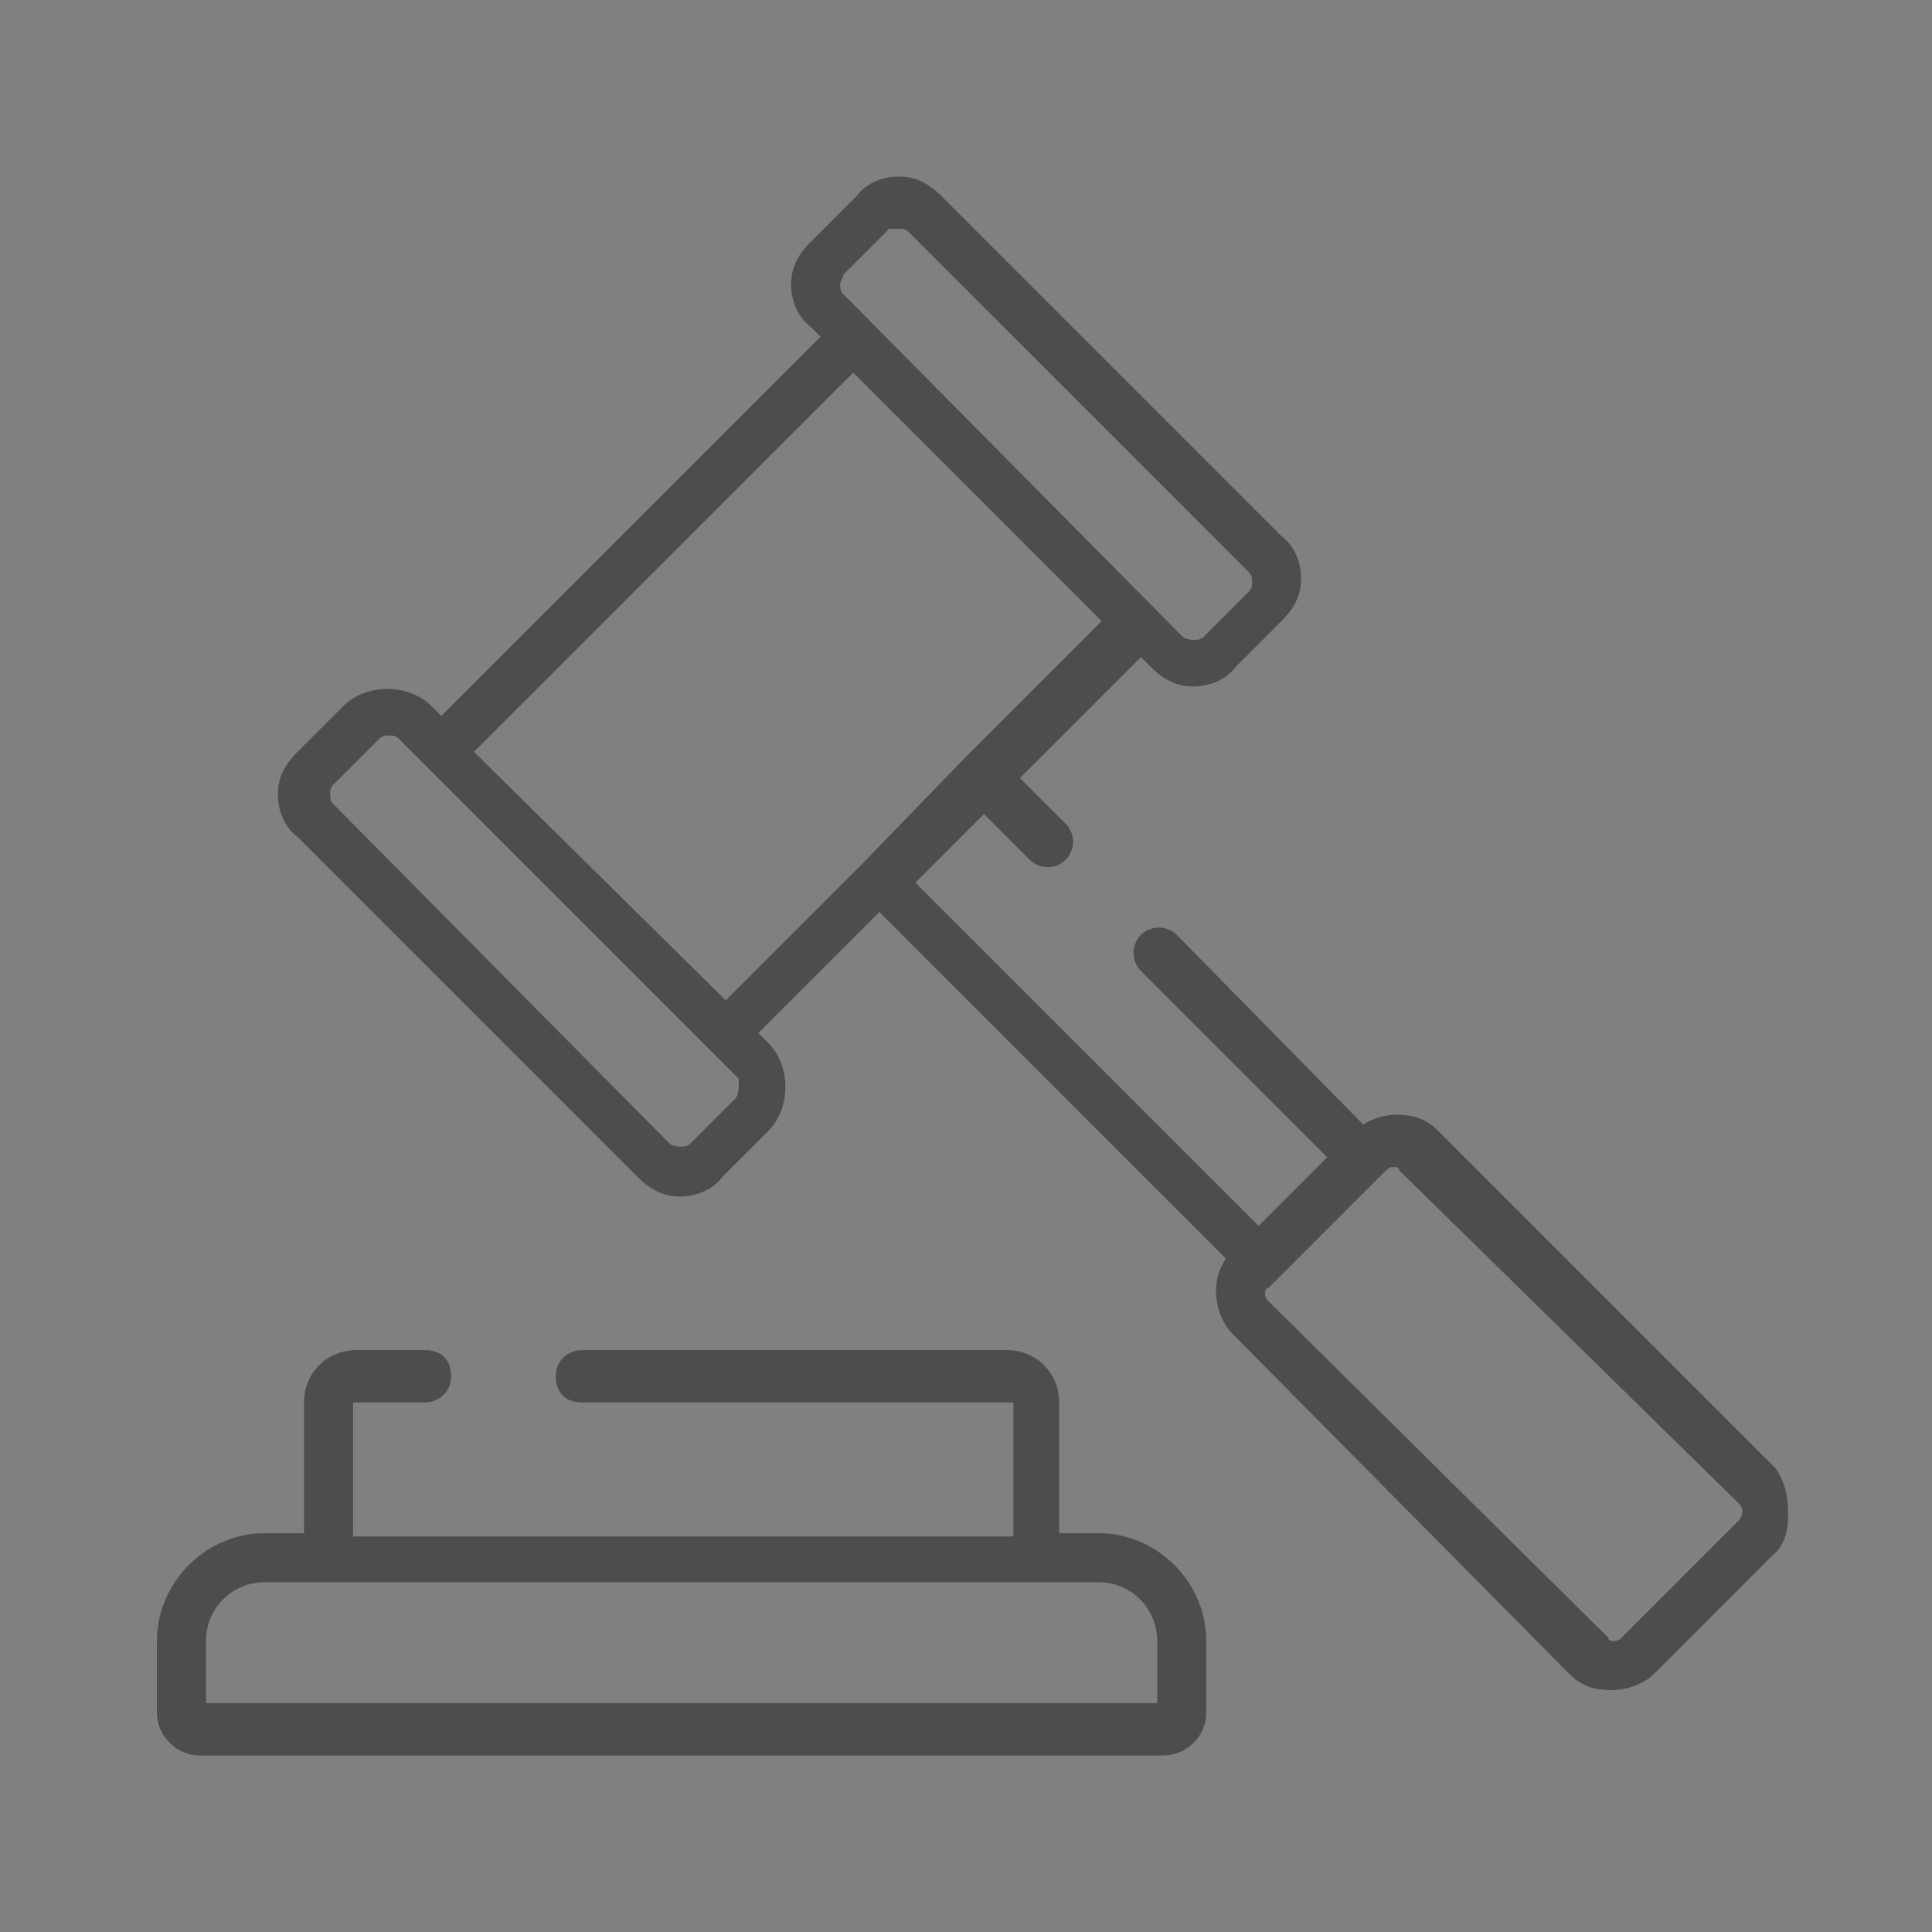 <?xml version="1.0" encoding="utf-8"?>
<!-- Generator: Adobe Illustrator 24.1.3, SVG Export Plug-In . SVG Version: 6.00 Build 0)  -->
<svg version="1.1" id="Layer_1" xmlns="http://www.w3.org/2000/svg" xmlns:xlink="http://www.w3.org/1999/xlink" x="0px" y="0px"
	 viewBox="0 0 59.1 59.1" enable-background="new 0 0 59.1 59.1" xml:space="preserve">
<rect x="0" y="0" width="59.1" height="59.1" fill="#808080" stroke="none"/>
<g>
	<rect x="-930.7" y="135.1" fill="#FFFFFF" width="1920" height="100"/>
	<g>
		<g>
			<g>
				<path fill="#4D4D4D" d="M-781.5,185.3L-781.5,185.3l-22.7-22.7c-0.3-0.3-0.8-0.3-1.1,0l-22.7,22.7c-0.3,0.3-0.3,0.8,0,1.1
					c0.3,0.3,0.8,0.3,1.1,0l2.6-2.6v24.7c0,0.4,0.3,0.8,0.8,0.8h37.5c0.4,0,0.8-0.3,0.8-0.8v-24.7l2.6,2.6c0.3,0.3,0.8,0.3,1.1,0
					C-781.2,186-781.2,185.6-781.5,185.3z M-799.3,207.7h-10.9V196c0-3,2.4-5.5,5.5-5.5s5.5,2.4,5.5,5.5V207.7z M-786.8,207.7h-10.9
					V196c0-3.9-3.1-7-7-7c-3.9,0-7,3.1-7,7v11.7h-10.9v-25.5l18-18l18,18V207.7z"/>
			</g>
		</g>
		<g>
			<path fill="#4D4D4D" d="M-755.1,181.8v11.3h-1.5v-5.2h-5.7v5.2h-1.5v-11.3h1.5v4.9h5.7v-4.9H-755.1z"/>
			<path fill="#4D4D4D" d="M-746.5,184.7c0.7,0.4,1.2,0.9,1.6,1.6s0.6,1.5,0.6,2.4s-0.2,1.7-0.6,2.4c-0.4,0.7-0.9,1.2-1.6,1.6
				c-0.7,0.4-1.4,0.5-2.3,0.5s-1.6-0.2-2.3-0.5c-0.7-0.4-1.2-0.9-1.6-1.6c-0.4-0.7-0.6-1.5-0.6-2.4s0.2-1.7,0.6-2.4s0.9-1.2,1.6-1.6
				c0.7-0.4,1.4-0.5,2.3-0.5S-747.2,184.3-746.5,184.7z M-750.2,185.8c-0.4,0.2-0.8,0.6-1.1,1.1s-0.4,1.1-0.4,1.8
				c0,0.7,0.1,1.3,0.4,1.8s0.6,0.8,1.1,1.1c0.4,0.2,0.9,0.4,1.4,0.4s1-0.1,1.4-0.4c0.4-0.2,0.8-0.6,1.1-1.1s0.4-1.1,0.4-1.8
				c0-0.7-0.1-1.3-0.4-1.8s-0.6-0.8-1.1-1.1c-0.4-0.2-0.9-0.4-1.4-0.4S-749.8,185.6-750.2,185.8z"/>
			<path fill="#4D4D4D" d="M-729.2,185.1c0.6,0.7,0.9,1.6,0.9,2.8v5.1h-1.5v-5c0-0.9-0.2-1.5-0.6-2s-1-0.7-1.7-0.7
				c-0.8,0-1.4,0.3-1.8,0.8s-0.7,1.2-0.7,2.2v4.7h-1.5v-5c0-0.9-0.2-1.5-0.6-2c-0.4-0.5-1-0.7-1.7-0.7c-0.8,0-1.4,0.3-1.9,0.8
				c-0.5,0.5-0.7,1.2-0.7,2.2v4.7h-1.5v-8.8h1.5v2c0.2-0.7,0.6-1.2,1.1-1.6c0.5-0.4,1.2-0.6,1.9-0.6c0.7,0,1.4,0.2,1.9,0.6
				c0.5,0.4,0.9,0.9,1.2,1.7c0.2-0.7,0.7-1.3,1.2-1.7c0.6-0.4,1.2-0.6,2-0.6C-730.6,184.1-729.8,184.5-729.2,185.1z"/>
			<path fill="#4D4D4D" d="M-718,189h-7c0,1,0.3,1.8,0.9,2.3c0.5,0.5,1.2,0.8,2,0.8c0.7,0,1.3-0.2,1.8-0.5c0.5-0.4,0.8-0.8,0.9-1.4
				h1.6c-0.1,0.6-0.3,1.2-0.7,1.6c-0.4,0.5-0.8,0.9-1.4,1.1c-0.6,0.3-1.2,0.4-2,0.4c-0.8,0-1.6-0.2-2.2-0.5
				c-0.7-0.4-1.2-0.9-1.5-1.6c-0.4-0.7-0.6-1.5-0.6-2.4s0.2-1.7,0.6-2.4c0.4-0.7,0.9-1.2,1.5-1.6c0.7-0.4,1.4-0.5,2.2-0.5
				c0.9,0,1.6,0.2,2.2,0.5c0.6,0.4,1.1,0.8,1.5,1.5c0.3,0.6,0.5,1.3,0.5,2C-717.9,188.5-717.9,188.8-718,189z M-719.7,186.6
				c-0.2-0.4-0.6-0.8-1-1c-0.4-0.2-0.9-0.3-1.4-0.3c-0.8,0-1.5,0.2-2,0.7s-0.8,1.2-0.9,2.2h5.6
				C-719.4,187.6-719.5,187.1-719.7,186.6z"/>
		</g>
	</g>
	<g>
		<g>
			<g>
				<g>
					<path fill="#4D4D4D" d="M-388.5,201.2l-10.3-10.3c-0.4-0.4-0.8-0.5-1.3-0.5c-0.3,0-0.7,0.1-1,0.3l-5.8-5.8
						c-0.3-0.3-0.8-0.3-1.1,0c-0.3,0.3-0.3,0.8,0,1.1l5.7,5.7l-2.1,2.1l-10.5-10.5l2.1-2.1l1.4,1.4c0.3,0.3,0.8,0.3,1.1,0
						c0.3-0.3,0.3-0.8,0-1.1l-1.4-1.4l3.7-3.7l0.3,0.3c0.4,0.4,0.8,0.6,1.3,0.6c0.5,0,1-0.2,1.3-0.6l1.4-1.4
						c0.4-0.4,0.6-0.8,0.6-1.3c0-0.5-0.2-1-0.6-1.3l-10.4-10.4c-0.4-0.4-0.8-0.6-1.3-0.6c-0.5,0-1,0.2-1.3,0.6l-1.4,1.4
						c-0.4,0.4-0.6,0.8-0.6,1.3c0,0.5,0.2,1,0.6,1.3l0.3,0.3l-11.6,11.6l-0.3-0.3c-0.7-0.7-2-0.7-2.7,0l-1.4,1.4
						c-0.4,0.4-0.6,0.8-0.6,1.3c0,0.5,0.2,1,0.6,1.3l10.4,10.4c0.4,0.4,0.8,0.6,1.3,0.6c0.5,0,1-0.2,1.3-0.6l1.4-1.4c0,0,0,0,0,0
						c0.7-0.7,0.7-2,0-2.7l-0.3-0.3l3.7-3.7l10.6,10.6c-0.2,0.3-0.3,0.6-0.3,1c0,0.5,0.2,1,0.5,1.3l10.3,10.3
						c0.4,0.4,0.8,0.5,1.3,0.5c0.5,0,1-0.2,1.3-0.5l3.6-3.6c0.4-0.3,0.5-0.8,0.5-1.3S-388.2,201.6-388.5,201.2z M-417,164.7l1.4-1.4
						c0.1-0.1,0.2-0.1,0.3-0.1c0.1,0,0.2,0,0.3,0.1l10.4,10.4c0.1,0.1,0.1,0.2,0.1,0.3s0,0.2-0.1,0.3l-1.4,1.4
						c-0.1,0.1-0.4,0.1-0.6,0l-10.4-10.4c-0.1-0.1-0.1-0.2-0.1-0.3C-417.1,164.9-417.1,164.8-417,164.7z M-420.4,189.9l-1.4,1.4
						c-0.1,0.1-0.4,0.1-0.6,0l-10.4-10.4c-0.1-0.1-0.1-0.2-0.1-0.3s0-0.2,0.1-0.3l1.4-1.4c0.1-0.1,0.2-0.1,0.3-0.1s0.2,0,0.3,0.1
						l10.4,10.4C-420.2,189.5-420.2,189.8-420.4,189.9z M-416.5,182.7C-416.5,182.7-416.5,182.7-416.5,182.7l-4.2,4.2l-7.6-7.6
						l11.6-11.6l7.6,7.6l-4.2,4.2c0,0,0,0,0,0L-416.5,182.7z M-389.6,202.7l-3.6,3.6c-0.1,0.1-0.2,0.1-0.2,0.1c-0.1,0-0.2,0-0.2-0.1
						l-10.3-10.3c-0.1-0.1-0.1-0.2-0.1-0.2c0-0.1,0-0.2,0.1-0.2l0.2-0.2l3.4-3.4c0.1-0.1,0.2-0.1,0.2-0.1c0.1,0,0.2,0,0.2,0.1
						l10.3,10.3c0.1,0.1,0.1,0.2,0.1,0.2S-389.5,202.7-389.6,202.7z"/>
				</g>
			</g>
			<g>
				<g>
					<path fill="#4D4D4D" d="M-409.2,203.2h-1.2v-4c0-0.9-0.7-1.6-1.6-1.6h-13.1c-0.4,0-0.8,0.3-0.8,0.8s0.3,0.8,0.8,0.8h13.1
						c0.1,0,0.1,0,0.1,0.1v4H-432v-4c0-0.1,0-0.1,0.1-0.1h2.1c0.4,0,0.8-0.3,0.8-0.8s-0.3-0.8-0.8-0.8h-2.1c-0.9,0-1.6,0.7-1.6,1.6
						v4h-1.2c-1.8,0-3.3,1.5-3.3,3.3v2.2c0,0.7,0.6,1.3,1.3,1.3h29.5c0.7,0,1.3-0.6,1.3-1.3v-2.2
						C-405.9,204.7-407.4,203.2-409.2,203.2z M-407.4,208.4L-407.4,208.4h-29.1v-1.9c0-1,0.8-1.8,1.8-1.8h25.5c1,0,1.8,0.8,1.8,1.8
						V208.4z"/>
				</g>
			</g>
		</g>
		<g>
			<path fill="#4D4D4D" d="M-368.6,190.7h4v1.1h-5.5v-11.3h1.5V190.7z"/>
			<path fill="#4D4D4D" d="M-363.1,179.8c0.2-0.2,0.4-0.2,0.7-0.2c0.3,0,0.5,0.1,0.7,0.2c0.2,0.2,0.3,0.4,0.3,0.6
				c0,0.3-0.1,0.5-0.3,0.6c-0.2,0.2-0.4,0.2-0.7,0.2c-0.3,0-0.5-0.1-0.7-0.2s-0.3-0.4-0.3-0.6C-363.3,180.2-363.2,179.9-363.1,179.8
				z M-361.6,183v8.8h-1.5V183H-361.6z"/>
			<path fill="#4D4D4D" d="M-355.9,190.2l2.7-7.2h1.6l-3.4,8.8h-1.7l-3.4-8.8h1.6L-355.9,190.2z"/>
			<path fill="#4D4D4D" d="M-342.1,187.7h-7c0,1,0.3,1.8,0.9,2.3c0.5,0.5,1.2,0.8,2,0.8c0.7,0,1.3-0.2,1.8-0.5
				c0.5-0.4,0.8-0.8,0.9-1.4h1.6c-0.1,0.6-0.3,1.2-0.7,1.6c-0.4,0.5-0.8,0.9-1.4,1.1s-1.2,0.4-2,0.4c-0.8,0-1.6-0.2-2.2-0.5
				c-0.7-0.4-1.2-0.9-1.5-1.6c-0.4-0.7-0.6-1.5-0.6-2.4s0.2-1.7,0.6-2.4s0.9-1.2,1.5-1.6c0.7-0.4,1.4-0.5,2.2-0.5
				c0.9,0,1.6,0.2,2.2,0.5c0.6,0.4,1.1,0.8,1.5,1.5c0.3,0.6,0.5,1.3,0.5,2C-342.1,187.2-342.1,187.5-342.1,187.7z M-343.9,185.4
				c-0.2-0.4-0.6-0.8-1-1c-0.4-0.2-0.9-0.3-1.4-0.3c-0.8,0-1.5,0.2-2,0.7s-0.8,1.2-0.9,2.2h5.6
				C-343.5,186.4-343.6,185.8-343.9,185.4z"/>
			<path fill="#4D4D4D" d="M-329.6,189.2h-5l-0.9,2.6h-1.6l4.2-11.1h1.6l4.2,11.1h-1.6L-329.6,189.2z M-330,188l-2.1-5.7l-2.1,5.7
				H-330z"/>
			<path fill="#4D4D4D" d="M-317.8,183v8.8h-1.5v-2.1c-0.2,0.7-0.6,1.3-1.2,1.6c-0.6,0.4-1.2,0.6-2,0.6c-1,0-1.8-0.3-2.5-1
				c-0.6-0.7-0.9-1.6-0.9-2.8V183h1.5v5c0,0.9,0.2,1.5,0.7,2s1.1,0.7,1.8,0.7c0.8,0,1.4-0.3,1.9-0.8c0.5-0.5,0.7-1.3,0.7-2.3V183
				H-317.8z"/>
			<path fill="#4D4D4D" d="M-308.8,183.8c0.7,0.6,1.2,1.4,1.4,2.4h-1.5c-0.1-0.6-0.4-1.1-0.9-1.5s-1.1-0.5-1.8-0.5
				c-0.5,0-1,0.1-1.4,0.4c-0.4,0.2-0.8,0.6-1,1.1s-0.4,1.1-0.4,1.8s0.1,1.3,0.4,1.8s0.6,0.8,1,1.1c0.4,0.2,0.9,0.4,1.4,0.4
				c0.7,0,1.3-0.2,1.8-0.5c0.5-0.4,0.8-0.9,0.9-1.5h1.5c-0.2,1-0.6,1.8-1.4,2.4c-0.7,0.6-1.7,0.9-2.8,0.9c-0.8,0-1.6-0.2-2.2-0.5
				c-0.7-0.4-1.2-0.9-1.5-1.6c-0.4-0.7-0.6-1.5-0.6-2.4s0.2-1.7,0.6-2.4s0.9-1.2,1.5-1.6c0.7-0.4,1.4-0.5,2.2-0.5
				C-310.5,182.9-309.6,183.2-308.8,183.8z"/>
			<path fill="#4D4D4D" d="M-301.4,190.5v1.3h-1.1c-0.9,0-1.6-0.2-2-0.6c-0.4-0.4-0.7-1.1-0.7-2.1v-4.7h-1.3V183h1.3v-2.2h1.5v2.2
				h2.3v1.3h-2.3v4.8c0,0.6,0.1,1,0.3,1.2s0.6,0.3,1.1,0.3H-301.4z"/>
			<path fill="#4D4D4D" d="M-299.6,179.8c0.2-0.2,0.4-0.2,0.7-0.2s0.5,0.1,0.7,0.2s0.3,0.4,0.3,0.6c0,0.3-0.1,0.5-0.3,0.6
				s-0.4,0.2-0.7,0.2s-0.5-0.1-0.7-0.2c-0.2-0.2-0.3-0.4-0.3-0.6C-299.8,180.2-299.7,179.9-299.6,179.8z M-298.1,183v8.8h-1.5V183
				H-298.1z"/>
			<path fill="#4D4D4D" d="M-289.5,183.4c0.7,0.4,1.2,0.9,1.6,1.6c0.4,0.7,0.6,1.5,0.6,2.4s-0.2,1.7-0.6,2.4
				c-0.4,0.7-0.9,1.2-1.6,1.6c-0.7,0.4-1.4,0.5-2.3,0.5s-1.6-0.2-2.3-0.5c-0.7-0.4-1.2-0.9-1.6-1.6c-0.4-0.7-0.6-1.5-0.6-2.4
				s0.2-1.7,0.6-2.4s0.9-1.2,1.6-1.6c0.7-0.4,1.4-0.5,2.3-0.5S-290.2,183.1-289.5,183.4z M-293.3,184.5c-0.4,0.2-0.8,0.6-1.1,1.1
				c-0.3,0.5-0.4,1.1-0.4,1.8c0,0.7,0.1,1.3,0.4,1.8c0.3,0.5,0.6,0.8,1.1,1.1c0.4,0.2,0.9,0.4,1.4,0.4s1-0.1,1.4-0.4
				c0.4-0.2,0.8-0.6,1.1-1.1c0.3-0.5,0.4-1.1,0.4-1.8c0-0.7-0.1-1.3-0.4-1.8c-0.3-0.5-0.6-0.8-1.1-1.1c-0.4-0.2-0.9-0.4-1.4-0.4
				S-292.8,184.3-293.3,184.5z"/>
			<path fill="#4D4D4D" d="M-278.4,183.8c0.6,0.7,0.9,1.6,0.9,2.8v5.1h-1.5v-5c0-0.9-0.2-1.5-0.7-2c-0.4-0.5-1.1-0.7-1.8-0.7
				c-0.8,0-1.4,0.3-1.9,0.8c-0.5,0.5-0.7,1.3-0.7,2.3v4.7h-1.5V183h1.5v2.1c0.2-0.7,0.6-1.3,1.2-1.6c0.6-0.4,1.2-0.6,2-0.6
				C-279.9,182.9-279,183.2-278.4,183.8z"/>
			<path fill="#4D4D4D" d="M-270.1,183.7c0.6,0.5,1,1.2,1.1,2.1h-1.4c-0.1-0.5-0.3-1-0.6-1.3c-0.4-0.3-0.9-0.5-1.5-0.5
				c-0.5,0-0.9,0.1-1.2,0.4c-0.3,0.3-0.4,0.6-0.4,1c0,0.3,0.1,0.6,0.3,0.8s0.4,0.3,0.7,0.4c0.3,0.1,0.7,0.2,1.2,0.3
				c0.7,0.1,1.2,0.3,1.6,0.5c0.4,0.2,0.7,0.4,1,0.7c0.3,0.3,0.4,0.8,0.4,1.4c0,0.7-0.3,1.3-0.8,1.7c-0.5,0.4-1.3,0.7-2.2,0.7
				c-1,0-1.9-0.3-2.6-0.8c-0.7-0.5-1.1-1.2-1.2-2.1h1.4c0.1,0.5,0.3,1,0.7,1.3c0.4,0.3,1,0.5,1.6,0.5c0.5,0,0.9-0.1,1.2-0.4
				c0.3-0.3,0.4-0.6,0.4-1c0-0.3-0.1-0.6-0.3-0.8c-0.2-0.2-0.5-0.4-0.8-0.5c-0.3-0.1-0.7-0.2-1.2-0.3c-0.7-0.1-1.2-0.3-1.6-0.4
				c-0.4-0.1-0.7-0.4-1-0.7c-0.3-0.3-0.4-0.8-0.4-1.3c0-0.7,0.3-1.3,0.8-1.8c0.5-0.5,1.3-0.7,2.2-0.7
				C-271.5,182.9-270.7,183.2-270.1,183.7z"/>
		</g>
	</g>
	<g>
		<g>
			<g>
				<path fill="#4D4D4D" d="M39.1,160.8H20.2c-0.4,0-0.7,0.3-0.7,0.7s0.3,0.7,0.7,0.7h18.9c0.7,0,1.2,0.5,1.2,1.2v14.1
					c0,0.7-0.5,1.2-1.2,1.2H13.8c-0.7,0-1.2-0.5-1.2-1.2v-14.1c0-0.7,0.5-1.2,1.2-1.2h3.3c0.4,0,0.7-0.3,0.7-0.7s-0.3-0.7-0.7-0.7
					h-3.3c-1.5,0-2.7,1.2-2.7,2.7v14.1c0,1.5,1.2,2.7,2.7,2.7h9v11.3c-0.3-0.4-0.5-0.9-0.5-1.4v-4.6c0-1.4-1.2-2.6-2.6-2.6
					c-1.4,0-2.6,1.2-2.6,2.6v8.7c0,0.4,0.3,0.7,0.7,0.7c0.4,0,0.7-0.3,0.7-0.7v-8.7c0-0.6,0.5-1.1,1.1-1.1c0.6,0,1.1,0.5,1.1,1.1
					v4.6c0,1.4,0.8,2.6,2,3.2v5.1c0,0.4,0.3,0.7,0.7,0.7h3.1c-0.2,0.6-0.1,1.3,0.3,1.9c0.5,0.8,1.4,1.3,2.3,1.3
					c0.4,0,0.9-0.1,1.3-0.3l0.4-0.2c-0.6,1-1.8,1.7-3,1.7h-4.3c-2.7,0-4.9-2.2-4.9-4.9v-1.4c0-0.4-0.3-0.7-0.7-0.7
					c-0.4,0-0.7,0.3-0.7,0.7v1.4c0,2.3,1.3,4.4,3.2,5.5v2.1H20c-0.4,0-0.7,0.3-0.7,0.7v3.1c0,0.4,0.3,0.7,0.7,0.7h8.4
					c0.4,0,0.7-0.3,0.7-0.7s-0.3-0.7-0.7-0.7h-7.7v-1.7h11.4v1.7h-0.6c-0.4,0-0.7,0.3-0.7,0.7s0.3,0.7,0.7,0.7h1.3
					c0.4,0,0.7-0.3,0.7-0.7V207c0-0.4-0.3-0.7-0.7-0.7h-0.8v-3.6c0.4-0.6,0.6-1.2,0.7-1.9l1.1-0.6c0.6-0.3,1-0.9,1.2-1.5
					c0.2-0.7,0.1-1.3-0.2-1.9c0,0,0,0,0,0c-0.2-0.3-0.5-0.6-0.8-0.9c0.5-0.3,0.8-0.8,1-1.4c0.2-0.7,0.1-1.4-0.2-2
					c-0.2-0.3-0.5-0.6-0.8-0.8c0.5-0.3,0.8-0.8,1-1.4c0.2-0.7,0.1-1.4-0.2-2c-0.2-0.3-0.5-0.6-0.8-0.9c0.5-0.3,0.8-0.8,1-1.4
					c0.2-0.7,0.1-1.4-0.2-2c-0.7-1.2-2.3-1.7-3.5-1l-1.2,0.7v-3.4h9c1.5,0,2.7-1.2,2.7-2.7v-14.1C41.8,162,40.6,160.8,39.1,160.8
					L39.1,160.8z M21.7,206.2v-1.5c0.6,0.2,1.1,0.2,1.7,0.2h4.3c1,0,2-0.3,2.8-0.9v2.1H21.7z M32,188.5c0.2-0.1,0.3-0.1,0.5-0.1
					c0.4,0,0.8,0.2,1,0.6h0c0.1,0.3,0.2,0.6,0.1,0.8c-0.1,0.3-0.3,0.5-0.5,0.7l-3.4,1.9c-0.5,0.3-1.2,0.1-1.5-0.5
					c-0.1-0.3-0.2-0.6-0.1-0.8s0.3-0.5,0.5-0.7L32,188.5z M32.5,192.6c0.4,0,0.8,0.2,1,0.6c0.1,0.3,0.2,0.6,0.1,0.8
					c-0.1,0.3-0.3,0.5-0.5,0.7c0,0,0,0,0,0l-3.4,1.9c-0.1,0.1-0.2,0.1-0.4,0.1c-0.5,0.1-0.9-0.2-1.1-0.6c-0.1-0.3-0.2-0.6-0.1-0.8
					c0.1-0.3,0.3-0.5,0.5-0.7l3.4-1.9C32.2,192.6,32.4,192.6,32.5,192.6L32.5,192.6z M33.6,198.2c-0.1,0.3-0.3,0.5-0.5,0.7
					c0,0,0,0,0,0l-3.4,1.9c-0.5,0.3-1.2,0.1-1.5-0.4c-0.3-0.4-0.2-1,0.2-1.4c0.1-0.1,0.1-0.1,0.2-0.2l1.7-1c0,0,0,0,0,0c0,0,0,0,0,0
					c0,0,0,0,0,0c0,0,0,0,0.1,0l1.7-0.9c0.5-0.3,1.2-0.1,1.4,0.4c0,0,0,0,0,0C33.7,197.6,33.7,197.9,33.6,198.2z M32,184.3
					c0.2-0.1,0.4-0.1,0.5-0.1c0.4,0,0.8,0.2,1,0.6h0c0.1,0.3,0.2,0.6,0.1,0.8s-0.3,0.5-0.5,0.7l-3.5,1.9c-0.5,0.3-1.2,0.1-1.5-0.5
					c-0.1-0.3-0.2-0.6-0.1-0.8s0.3-0.5,0.5-0.7L32,184.3z M28.6,184.5l-0.8,0.4c-0.6,0.3-1,0.9-1.2,1.5c-0.2,0.7-0.1,1.4,0.2,2
					c0.2,0.3,0.5,0.6,0.8,0.8c-0.5,0.3-0.8,0.8-1,1.4c-0.2,0.7-0.1,1.4,0.2,2c0.2,0.3,0.5,0.6,0.8,0.8c-0.5,0.3-0.8,0.8-1,1.4
					c-0.2,0.7-0.1,1.4,0.2,2c0.2,0.3,0.5,0.6,0.8,0.9c0,0,0,0,0,0h-3.4v-17.5h4.4V184.5z"/>
				<path fill="#4D4D4D" d="M27,175v-8.9c0-0.4-0.3-0.7-0.7-0.7c-0.4,0-0.7,0.3-0.7,0.7v8.9c0,0.4,0.3,0.7,0.7,0.7
					C26.6,175.8,27,175.4,27,175z"/>
				<path fill="#4D4D4D" d="M28.5,175.6c0.1,0.1,0.3,0.2,0.5,0.2h0c0.1,0,1.8,0,2.5,0c1.2,0,2.3-0.6,3.1-1.6
					c0.7-0.9,1.1-2.1,1.1-3.5c0-3-1.7-5.1-4.2-5.1H29c-0.2,0-0.4,0.1-0.5,0.2c-0.1,0.1-0.2,0.3-0.2,0.5c0,0,0,3.3,0,4.3
					c0,1.2,0,4.3,0,4.3C28.3,175.2,28.4,175.4,28.5,175.6L28.5,175.6z M31.4,167.1c2,0,2.8,1.9,2.8,3.6c0,2.1-1.1,3.5-2.7,3.6
					c-0.4,0-1.2,0-1.8,0c0-1,0-2.8,0-3.6c0-0.7,0-2.5,0-3.6H31.4z"/>
				<path fill="#4D4D4D" d="M20.6,165.4H18c-0.4,0-0.7,0.3-0.7,0.7v8.9c0,0.2,0.1,0.4,0.2,0.5c0.1,0.1,0.3,0.2,0.5,0.2h0
					c0,0,2.4,0,3,0c1.7,0,3.1-1.4,3.1-3.1c0-1.1-0.6-2.1-1.5-2.6c0.4-0.5,0.7-1.1,0.7-1.8C23.3,166.7,22.1,165.4,20.6,165.4
					L20.6,165.4z M20.6,166.9c0.7,0,1.3,0.6,1.3,1.3c0,0.7-0.6,1.3-1.3,1.3c-0.2,0-0.6,0-0.9,0h-0.9v-2.6H20.6z M21,174.3
					c-0.4,0-1.5,0-2.3,0V171c0.3,0,0.6,0,0.9,0H21c0.9,0,1.7,0.7,1.7,1.7S21.9,174.3,21,174.3L21,174.3z"/>
			</g>
		</g>
		<g>
			<path fill="#4D4D4D" d="M79.7,179.7v11.1h-1.5v-8.8l-3.5,8.8h-1.3l-3.6-8.8v8.8h-1.5v-11.1h1.7l3.9,9.3l3.9-9.3H79.7z"/>
			<path fill="#4D4D4D" d="M82.7,182l2.8,6.9l2.6-6.9h1.6l-5.2,12.9h-1.6l1.8-4.3L81,182H82.7z"/>
			<path fill="#4D4D4D" d="M102.3,185.9c0.4,0.5,0.6,1.1,0.6,1.8c0,0.9-0.3,1.7-0.9,2.2s-1.5,0.8-2.7,0.8h-4.2v-11.3h4.1
				c1.1,0,2,0.3,2.6,0.8c0.6,0.5,0.9,1.2,0.9,2.1c0,0.7-0.2,1.3-0.6,1.8s-0.9,0.7-1.5,0.9C101.3,185.1,101.8,185.4,102.3,185.9z
				 M96.5,184.5h2.4c0.7,0,1.3-0.2,1.6-0.5c0.4-0.3,0.6-0.8,0.6-1.4c0-0.6-0.2-1-0.6-1.4c-0.4-0.3-0.9-0.5-1.7-0.5h-2.4V184.5z
				 M100.8,189c0.4-0.4,0.6-0.8,0.6-1.5c0-0.6-0.2-1.1-0.6-1.5c-0.4-0.4-1-0.5-1.8-0.5h-2.4v4H99C99.7,189.6,100.3,189.4,100.8,189z
				"/>
			<path fill="#4D4D4D" d="M104.7,178.8c0.2-0.2,0.4-0.2,0.7-0.2c0.3,0,0.5,0.1,0.7,0.2c0.2,0.2,0.3,0.4,0.3,0.6
				c0,0.3-0.1,0.5-0.3,0.6c-0.2,0.2-0.4,0.2-0.7,0.2c-0.3,0-0.5-0.1-0.7-0.2s-0.3-0.4-0.3-0.6C104.5,179.2,104.6,178.9,104.7,178.8z
				 M106.2,182v8.8h-1.5V182H106.2z"/>
			<path fill="#4D4D4D" d="M114.3,182.5c0.6,0.4,1,1,1.2,1.7v-5.3h1.5v11.8h-1.5v-2.2c-0.2,0.7-0.6,1.3-1.2,1.7
				c-0.6,0.4-1.3,0.6-2.2,0.6c-0.8,0-1.5-0.2-2.1-0.5c-0.6-0.4-1.1-0.9-1.4-1.6c-0.3-0.7-0.5-1.5-0.5-2.4s0.2-1.7,0.5-2.4
				s0.8-1.2,1.4-1.6c0.6-0.4,1.3-0.5,2.1-0.5C113,181.9,113.7,182.1,114.3,182.5z M110.4,184c-0.5,0.6-0.8,1.4-0.8,2.4
				s0.3,1.8,0.8,2.4c0.5,0.6,1.3,0.9,2.2,0.9c0.6,0,1.1-0.1,1.5-0.4c0.5-0.3,0.8-0.6,1.1-1.1s0.4-1,0.4-1.7c0-0.6-0.1-1.2-0.4-1.7
				c-0.3-0.5-0.6-0.9-1.1-1.1s-1-0.4-1.5-0.4C111.6,183.2,110.9,183.5,110.4,184z"/>
			<path fill="#4D4D4D" d="M124.4,182.7c0.6,0.5,1,1.2,1.1,2.1h-1.4c-0.1-0.5-0.3-1-0.6-1.3c-0.4-0.3-0.9-0.5-1.5-0.5
				c-0.5,0-0.9,0.1-1.2,0.4c-0.3,0.3-0.4,0.6-0.4,1c0,0.3,0.1,0.6,0.3,0.8s0.4,0.3,0.7,0.4c0.3,0.1,0.7,0.2,1.2,0.3
				c0.7,0.1,1.2,0.3,1.6,0.5c0.4,0.2,0.7,0.4,1,0.7c0.3,0.3,0.4,0.8,0.4,1.4c0,0.7-0.3,1.3-0.8,1.7c-0.5,0.4-1.3,0.7-2.2,0.7
				c-1,0-1.9-0.3-2.6-0.8c-0.7-0.5-1.1-1.2-1.2-2.1h1.4c0.1,0.5,0.3,1,0.7,1.3c0.4,0.3,1,0.5,1.6,0.5c0.5,0,0.9-0.1,1.2-0.4
				c0.3-0.3,0.4-0.6,0.4-1c0-0.3-0.1-0.6-0.3-0.8c-0.2-0.2-0.5-0.4-0.8-0.5c-0.3-0.1-0.7-0.2-1.2-0.3c-0.7-0.1-1.2-0.3-1.6-0.4
				c-0.4-0.1-0.7-0.4-1-0.7c-0.3-0.3-0.4-0.8-0.4-1.3c0-0.7,0.3-1.3,0.8-1.8c0.5-0.5,1.3-0.7,2.2-0.7
				C123,181.9,123.8,182.2,124.4,182.7z"/>
		</g>
	</g>
	<g>
		<g>
			<path fill="#4D4D4D" d="M424.6,199.5c1.6,0,2.8-1.3,2.8-2.8v-13.9c0-1.6-1.3-2.8-2.8-2.8h-3.3c-1.6,0-2.8,1.3-2.8,2.9
				c0,1.5,1.3,2.8,2.8,2.8h0.4v11.1C421.8,198.2,423.1,199.5,424.6,199.5z M421.4,184c-0.7,0-1.2-0.6-1.2-1.3c0-0.7,0.6-1.2,1.2-1.2
				h3.3c0.7,0,1.3,0.6,1.3,1.3v13.9c0,0.7-0.6,1.3-1.3,1.3c-0.7,0-1.3-0.6-1.3-1.3V184H421.4z"/>
			<path fill="#4D4D4D" d="M424.3,172.1c-1.7,0-3.1,1.4-3.1,3.1c0,1.7,1.4,3.1,3.1,3.1s3.1-1.4,3.1-3.1
				C427.5,173.5,426.1,172.1,424.3,172.1z M424.3,176.8c-0.9,0-1.6-0.7-1.6-1.6s0.7-1.6,1.6-1.6c0.9,0,1.6,0.7,1.6,1.6
				S425.2,176.8,424.3,176.8z"/>
			<path fill="#4D4D4D" d="M424.3,167.1c-10.4,0-18.8,8.4-18.8,18.8c0,10.4,8.4,18.8,18.8,18.8c4.2,0,8.4-1.4,11.7-4.1
				c0.4-0.3,0.4-0.7,0.2-1.1s-0.7-0.4-1.1-0.2c0,0,0,0-0.1,0.1c-3,2.4-6.8,3.8-10.7,3.7c-9.5,0-17.2-7.7-17.2-17.2
				c0-9.5,7.7-17.2,17.2-17.2c9.5,0,17.2,7.7,17.2,17.2c0,4.1-1.5,8.1-4.2,11.2c-0.3,0.3-0.3,0.8,0,1.1c0.3,0.3,0.8,0.3,1.1,0
				c0,0,0,0,0.1-0.1c6.8-7.9,5.9-19.7-2-26.4C433.2,168.7,428.8,167.1,424.3,167.1L424.3,167.1z"/>
		</g>
		<g>
			<path fill="#4D4D4D" d="M469.9,188.2h-5l-0.9,2.6h-1.6l4.2-11.1h1.6l4.2,11.1h-1.6L469.9,188.2z M469.5,187l-2.1-5.7l-2.1,5.7
				H469.5z"/>
			<path fill="#4D4D4D" d="M480.8,182.4c0.6,0.4,1.1,0.9,1.4,1.6s0.5,1.5,0.5,2.4s-0.2,1.7-0.5,2.4c-0.3,0.7-0.8,1.2-1.4,1.6
				c-0.6,0.4-1.3,0.5-2.1,0.5c-0.9,0-1.6-0.2-2.2-0.6c-0.6-0.4-1-1-1.2-1.7v2.2h-1.5v-11.8h1.5v5.3c0.2-0.7,0.6-1.3,1.2-1.7
				c0.6-0.4,1.3-0.6,2.2-0.6C479.5,181.9,480.2,182.1,480.8,182.4z M476.8,183.6c-0.5,0.3-0.8,0.6-1.1,1.1c-0.3,0.5-0.4,1.1-0.4,1.7
				c0,0.6,0.1,1.2,0.4,1.7s0.6,0.9,1.1,1.1c0.5,0.3,1,0.4,1.5,0.4c0.9,0,1.6-0.3,2.2-0.9c0.5-0.6,0.8-1.4,0.8-2.4s-0.3-1.8-0.8-2.4
				c-0.5-0.6-1.3-0.9-2.2-0.9C477.8,183.2,477.3,183.3,476.8,183.6z"/>
			<path fill="#4D4D4D" d="M490.9,182.4c0.7,0.4,1.2,0.9,1.6,1.6c0.4,0.7,0.6,1.5,0.6,2.4s-0.2,1.7-0.6,2.4
				c-0.4,0.7-0.9,1.2-1.6,1.6c-0.7,0.4-1.4,0.5-2.3,0.5s-1.6-0.2-2.3-0.5c-0.7-0.4-1.2-0.9-1.6-1.6c-0.4-0.7-0.6-1.5-0.6-2.4
				s0.2-1.7,0.6-2.4s0.9-1.2,1.6-1.6c0.7-0.4,1.4-0.5,2.3-0.5S490.3,182.1,490.9,182.4z M487.2,183.5c-0.4,0.2-0.8,0.6-1.1,1.1
				c-0.3,0.5-0.4,1.1-0.4,1.8c0,0.7,0.1,1.3,0.4,1.8c0.3,0.5,0.6,0.8,1.1,1.1c0.4,0.2,0.9,0.4,1.4,0.4s1-0.1,1.4-0.4
				c0.4-0.2,0.8-0.6,1.1-1.1c0.3-0.5,0.4-1.1,0.4-1.8c0-0.7-0.1-1.3-0.4-1.8c-0.3-0.5-0.6-0.8-1.1-1.1c-0.4-0.2-0.9-0.4-1.4-0.4
				S487.7,183.3,487.2,183.5z"/>
			<path fill="#4D4D4D" d="M502.8,182v8.8h-1.5v-2.1c-0.2,0.7-0.6,1.3-1.2,1.6c-0.6,0.4-1.2,0.6-2,0.6c-1,0-1.8-0.3-2.5-1
				c-0.6-0.7-0.9-1.6-0.9-2.8V182h1.5v5c0,0.9,0.2,1.5,0.7,2s1.1,0.7,1.8,0.7c0.8,0,1.4-0.3,1.9-0.8c0.5-0.5,0.7-1.3,0.7-2.3V182
				H502.8z"/>
			<path fill="#4D4D4D" d="M509.3,189.5v1.3h-1.1c-0.9,0-1.6-0.2-2-0.6c-0.4-0.4-0.7-1.1-0.7-2.1v-4.7h-1.3V182h1.3v-2.2h1.5v2.2
				h2.3v1.3H507v4.8c0,0.6,0.1,1,0.3,1.2s0.6,0.3,1.1,0.3H509.3z"/>
		</g>
	</g>
	<g>
		<g>
			<path fill="#4D4D4D" d="M847.7,189.7h4v1.1h-5.5v-11.3h1.5V189.7z"/>
			<path fill="#4D4D4D" d="M859.4,182.5c0.7,0.4,1.2,0.9,1.6,1.6s0.6,1.5,0.6,2.4s-0.2,1.7-0.6,2.4c-0.4,0.7-0.9,1.2-1.6,1.6
				c-0.7,0.4-1.4,0.5-2.3,0.5s-1.6-0.2-2.3-0.5c-0.7-0.4-1.2-0.9-1.6-1.6c-0.4-0.7-0.6-1.5-0.6-2.4s0.2-1.7,0.6-2.4s0.9-1.2,1.6-1.6
				c0.7-0.4,1.4-0.5,2.3-0.5S858.8,182.2,859.4,182.5z M855.7,183.6c-0.4,0.2-0.8,0.6-1.1,1.1c-0.3,0.5-0.4,1.1-0.4,1.8
				c0,0.7,0.1,1.3,0.4,1.8c0.3,0.5,0.6,0.8,1.1,1.1c0.4,0.2,0.9,0.4,1.4,0.4s1-0.1,1.4-0.4c0.4-0.2,0.8-0.6,1.1-1.1
				c0.3-0.5,0.4-1.1,0.4-1.8c0-0.7-0.1-1.3-0.4-1.8c-0.3-0.5-0.6-0.8-1.1-1.1s-0.9-0.4-1.4-0.4S856.2,183.4,855.7,183.6z"/>
			<path fill="#4D4D4D" d="M869.3,182.6c0.6,0.4,1,1,1.2,1.7v-2.2h1.5v8.9c0,0.8-0.2,1.5-0.5,2.2c-0.3,0.6-0.8,1.1-1.4,1.5
				c-0.6,0.4-1.3,0.5-2.2,0.5c-1.2,0-2.2-0.3-2.9-0.9c-0.7-0.6-1.2-1.3-1.4-2.3h1.4c0.2,0.6,0.5,1,1,1.4c0.5,0.3,1.1,0.5,1.8,0.5
				c0.8,0,1.4-0.3,2-0.8s0.8-1.2,0.8-2.1v-2.4c-0.2,0.7-0.6,1.3-1.2,1.7c-0.6,0.4-1.3,0.6-2.2,0.6c-0.8,0-1.5-0.2-2.1-0.5
				c-0.6-0.4-1.1-0.9-1.4-1.6c-0.3-0.7-0.5-1.5-0.5-2.4s0.2-1.7,0.5-2.4s0.8-1.2,1.4-1.6c0.6-0.4,1.3-0.5,2.1-0.5
				C867.9,182,868.7,182.2,869.3,182.6z M865.4,184.1c-0.5,0.6-0.8,1.4-0.8,2.4s0.3,1.8,0.8,2.4c0.5,0.6,1.3,0.9,2.2,0.9
				c0.6,0,1.1-0.1,1.5-0.4c0.5-0.3,0.8-0.6,1.1-1.1s0.4-1,0.4-1.7c0-0.6-0.1-1.2-0.4-1.7c-0.3-0.5-0.6-0.9-1.1-1.1s-1-0.4-1.5-0.4
				C866.6,183.3,865.9,183.6,865.4,184.1z"/>
			<path fill="#4D4D4D" d="M874.3,178.9c0.2-0.2,0.4-0.2,0.7-0.2s0.5,0.1,0.7,0.2c0.2,0.2,0.3,0.4,0.3,0.6c0,0.3-0.1,0.5-0.3,0.6
				c-0.2,0.2-0.4,0.2-0.7,0.2s-0.5-0.1-0.7-0.2s-0.3-0.4-0.3-0.6C874,179.2,874.1,179,874.3,178.9z M875.7,182.1v8.8h-1.5v-8.8
				H875.7z"/>
			<path fill="#4D4D4D" d="M885.2,182.9c0.6,0.7,0.9,1.6,0.9,2.8v5.1h-1.5v-5c0-0.9-0.2-1.5-0.7-2c-0.4-0.5-1.1-0.7-1.8-0.7
				c-0.8,0-1.4,0.3-1.9,0.8c-0.5,0.5-0.7,1.3-0.7,2.3v4.7h-1.5v-8.8h1.5v2.1c0.2-0.7,0.6-1.3,1.2-1.6c0.6-0.4,1.2-0.6,2-0.6
				C883.7,181.9,884.5,182.3,885.2,182.9z"/>
		</g>
		<g transform="translate(-196 -351)">
			<path fill-rule="evenodd" clip-rule="evenodd" fill="#4D4D4D" d="M993.4,526.1v-4.8c0-2.5,1-4.9,2.8-6.7c1.8-1.8,4.2-2.8,6.7-2.8
				l0.2,0c2.4,0.1,4.8,1.1,6.5,2.8c1.8,1.8,2.8,4.2,2.8,6.7v4.8h2.4c3.3,0,6,2.7,6,6v9.5c0,0.7-0.5,1.2-1.2,1.2
				c-0.7,0-1.2-0.5-1.2-1.2v-9.5c0-2-1.6-3.6-3.6-3.6h-23.8c-2,0-3.6,1.6-3.6,3.6v23.8c0,2,1.6,3.6,3.6,3.6h23.8
				c2,0,3.6-1.6,3.6-3.6v-9.5c0-0.7,0.5-1.2,1.2-1.2c0.7,0,1.2,0.5,1.2,1.2v9.5c0,3.3-2.7,6-6,6h-23.8c-3.3,0-6-2.7-6-6v-23.8
				c0-3.3,2.7-6,6-6H993.4z M1001.8,546.2c-2.1-0.5-3.6-2.4-3.6-4.6c0-2.6,2.1-4.8,4.8-4.8c2.6,0,4.8,2.1,4.8,4.8
				c0,2.2-1.5,4.1-3.6,4.6v4.9c0,0.2,0,0.3-0.1,0.5c-0.1,0.1-0.2,0.3-0.3,0.4c-0.1,0.1-0.2,0.2-0.4,0.2c-0.1,0.1-0.3,0.1-0.4,0.1
				c-0.1,0-0.3,0-0.4,0c-0.1,0-0.2-0.1-0.3-0.1c-0.2-0.1-0.4-0.3-0.5-0.6c0-0.1-0.1-0.3-0.1-0.4V546.2z M1003,539.2
				c1.3,0,2.4,1.1,2.4,2.4c0,1.3-1.1,2.4-2.4,2.4c-1.3,0-2.4-1.1-2.4-2.4C1000.6,540.3,1001.7,539.2,1003,539.2z M1002.8,514.2
				c-1.8,0-3.6,0.8-4.9,2.1c-1.3,1.3-2.1,3.2-2.1,5.1v4.8h14.3v-4.8c0-1.9-0.8-3.7-2.1-5.1c-1.3-1.3-3.2-2.1-5.1-2.1L1002.8,514.2z"
				/>
		</g>
	</g>
	<line fill="none" stroke="#CCCCCC" stroke-miterlimit="10" x1="-577.6" y1="162.2" x2="-577.6" y2="209.4"/>
	<line fill="none" stroke="#CCCCCC" stroke-miterlimit="10" x1="-128.5" y1="162.2" x2="-128.5" y2="209.4"/>
	<line fill="none" stroke="#CCCCCC" stroke-miterlimit="10" x1="266" y1="162.2" x2="266" y2="209.4"/>
	<line fill="none" stroke="#CCCCCC" stroke-miterlimit="10" x1="649.5" y1="162.2" x2="649.5" y2="209.4"/>
</g>
<g>
	<g>
		<g>
			<path fill="#4D4D4D" d="M54.3,44.9L44,34.6c-0.4-0.4-0.8-0.5-1.3-0.5c-0.3,0-0.7,0.1-1,0.3L36,28.6c-0.3-0.3-0.8-0.3-1.1,0
				c-0.3,0.3-0.3,0.8,0,1.1l5.7,5.7l-2.1,2.1L28,27l2.1-2.1l1.4,1.4c0.3,0.3,0.8,0.3,1.1,0c0.3-0.3,0.3-0.8,0-1.1l-1.4-1.4l3.7-3.7
				l0.3,0.3c0.4,0.4,0.8,0.6,1.3,0.6c0.5,0,1-0.2,1.3-0.6l1.4-1.4c0.4-0.4,0.6-0.8,0.6-1.3c0-0.5-0.2-1-0.6-1.3L28.8,6
				c-0.4-0.4-0.8-0.6-1.3-0.6c-0.5,0-1,0.2-1.3,0.6l-1.4,1.4c-0.4,0.4-0.6,0.8-0.6,1.3c0,0.5,0.2,1,0.6,1.3l0.3,0.3L13.5,21.9
				l-0.3-0.3c-0.7-0.7-2-0.7-2.7,0L9.1,23c-0.4,0.4-0.6,0.8-0.6,1.3c0,0.5,0.2,1,0.6,1.3l10.4,10.4c0.4,0.4,0.8,0.6,1.3,0.6
				s1-0.2,1.3-0.6l1.4-1.4c0,0,0,0,0,0c0.7-0.7,0.7-2,0-2.7l-0.3-0.3l3.7-3.7l10.6,10.6c-0.2,0.3-0.3,0.6-0.3,1c0,0.5,0.2,1,0.5,1.3
				L48,51.2c0.4,0.4,0.8,0.5,1.3,0.5c0.5,0,1-0.2,1.3-0.5l3.6-3.6c0.4-0.3,0.5-0.8,0.5-1.3S54.6,45.3,54.3,44.9z M25.8,8.4l1.4-1.4
				C27.3,7,27.4,7,27.5,7c0.1,0,0.2,0,0.3,0.1l10.4,10.4c0.1,0.1,0.1,0.2,0.1,0.3s0,0.2-0.1,0.3l-1.4,1.4c-0.1,0.1-0.4,0.1-0.6,0
				L25.8,9c-0.1-0.1-0.1-0.2-0.1-0.3C25.7,8.6,25.8,8.5,25.8,8.4z M22.5,33.6L21.1,35c-0.1,0.1-0.4,0.1-0.6,0L10.2,24.6
				c-0.1-0.1-0.1-0.2-0.1-0.3s0-0.2,0.1-0.3l1.4-1.4c0.1-0.1,0.2-0.1,0.3-0.1s0.2,0,0.3,0.1l10.4,10.4
				C22.6,33.2,22.6,33.5,22.5,33.6z M26.4,26.4C26.4,26.4,26.4,26.4,26.4,26.4l-4.2,4.2L14.5,23l11.6-11.6l7.6,7.6l-4.2,4.2
				c0,0,0,0,0,0L26.4,26.4z M53.2,46.5l-3.6,3.6c-0.1,0.1-0.2,0.1-0.2,0.1c-0.1,0-0.2,0-0.2-0.1L38.8,39.8c-0.1-0.1-0.1-0.2-0.1-0.2
				c0-0.1,0-0.2,0.1-0.2l0.2-0.2l3.4-3.4c0.1-0.1,0.2-0.1,0.2-0.1c0.1,0,0.2,0,0.2,0.1L53.2,46c0.1,0.1,0.1,0.2,0.1,0.2
				S53.3,46.4,53.2,46.5z"/>
		</g>
	</g>
	<g>
		<g>
			<path fill="#4D4D4D" d="M33.6,46.9h-1.2v-4c0-0.9-0.7-1.6-1.6-1.6H17.8c-0.4,0-0.8,0.3-0.8,0.8s0.3,0.8,0.8,0.8h13.1
				c0.1,0,0.1,0,0.1,0.1v4H10.8v-4c0-0.1,0-0.1,0.1-0.1H13c0.4,0,0.8-0.3,0.8-0.8s-0.3-0.8-0.8-0.8h-2.1c-0.9,0-1.6,0.7-1.6,1.6v4
				H8.1c-1.8,0-3.3,1.5-3.3,3.3v2.2c0,0.7,0.6,1.3,1.3,1.3h29.5c0.7,0,1.3-0.6,1.3-1.3v-2.2C36.9,48.4,35.4,46.9,33.6,46.9z
				 M35.4,52.1L35.4,52.1H6.3v-1.9c0-1,0.8-1.8,1.8-1.8h25.5c1,0,1.8,0.8,1.8,1.8V52.1z"/>
		</g>
	</g>
</g>
<g>
</g>
<g>
</g>
<g>
</g>
<g>
</g>
<g>
</g>
<g>
</g>
<g>
</g>
<g>
</g>
<g>
</g>
<g>
</g>
<g>
</g>
<g>
</g>
<g>
</g>
<g>
</g>
<g>
</g>
</svg>

